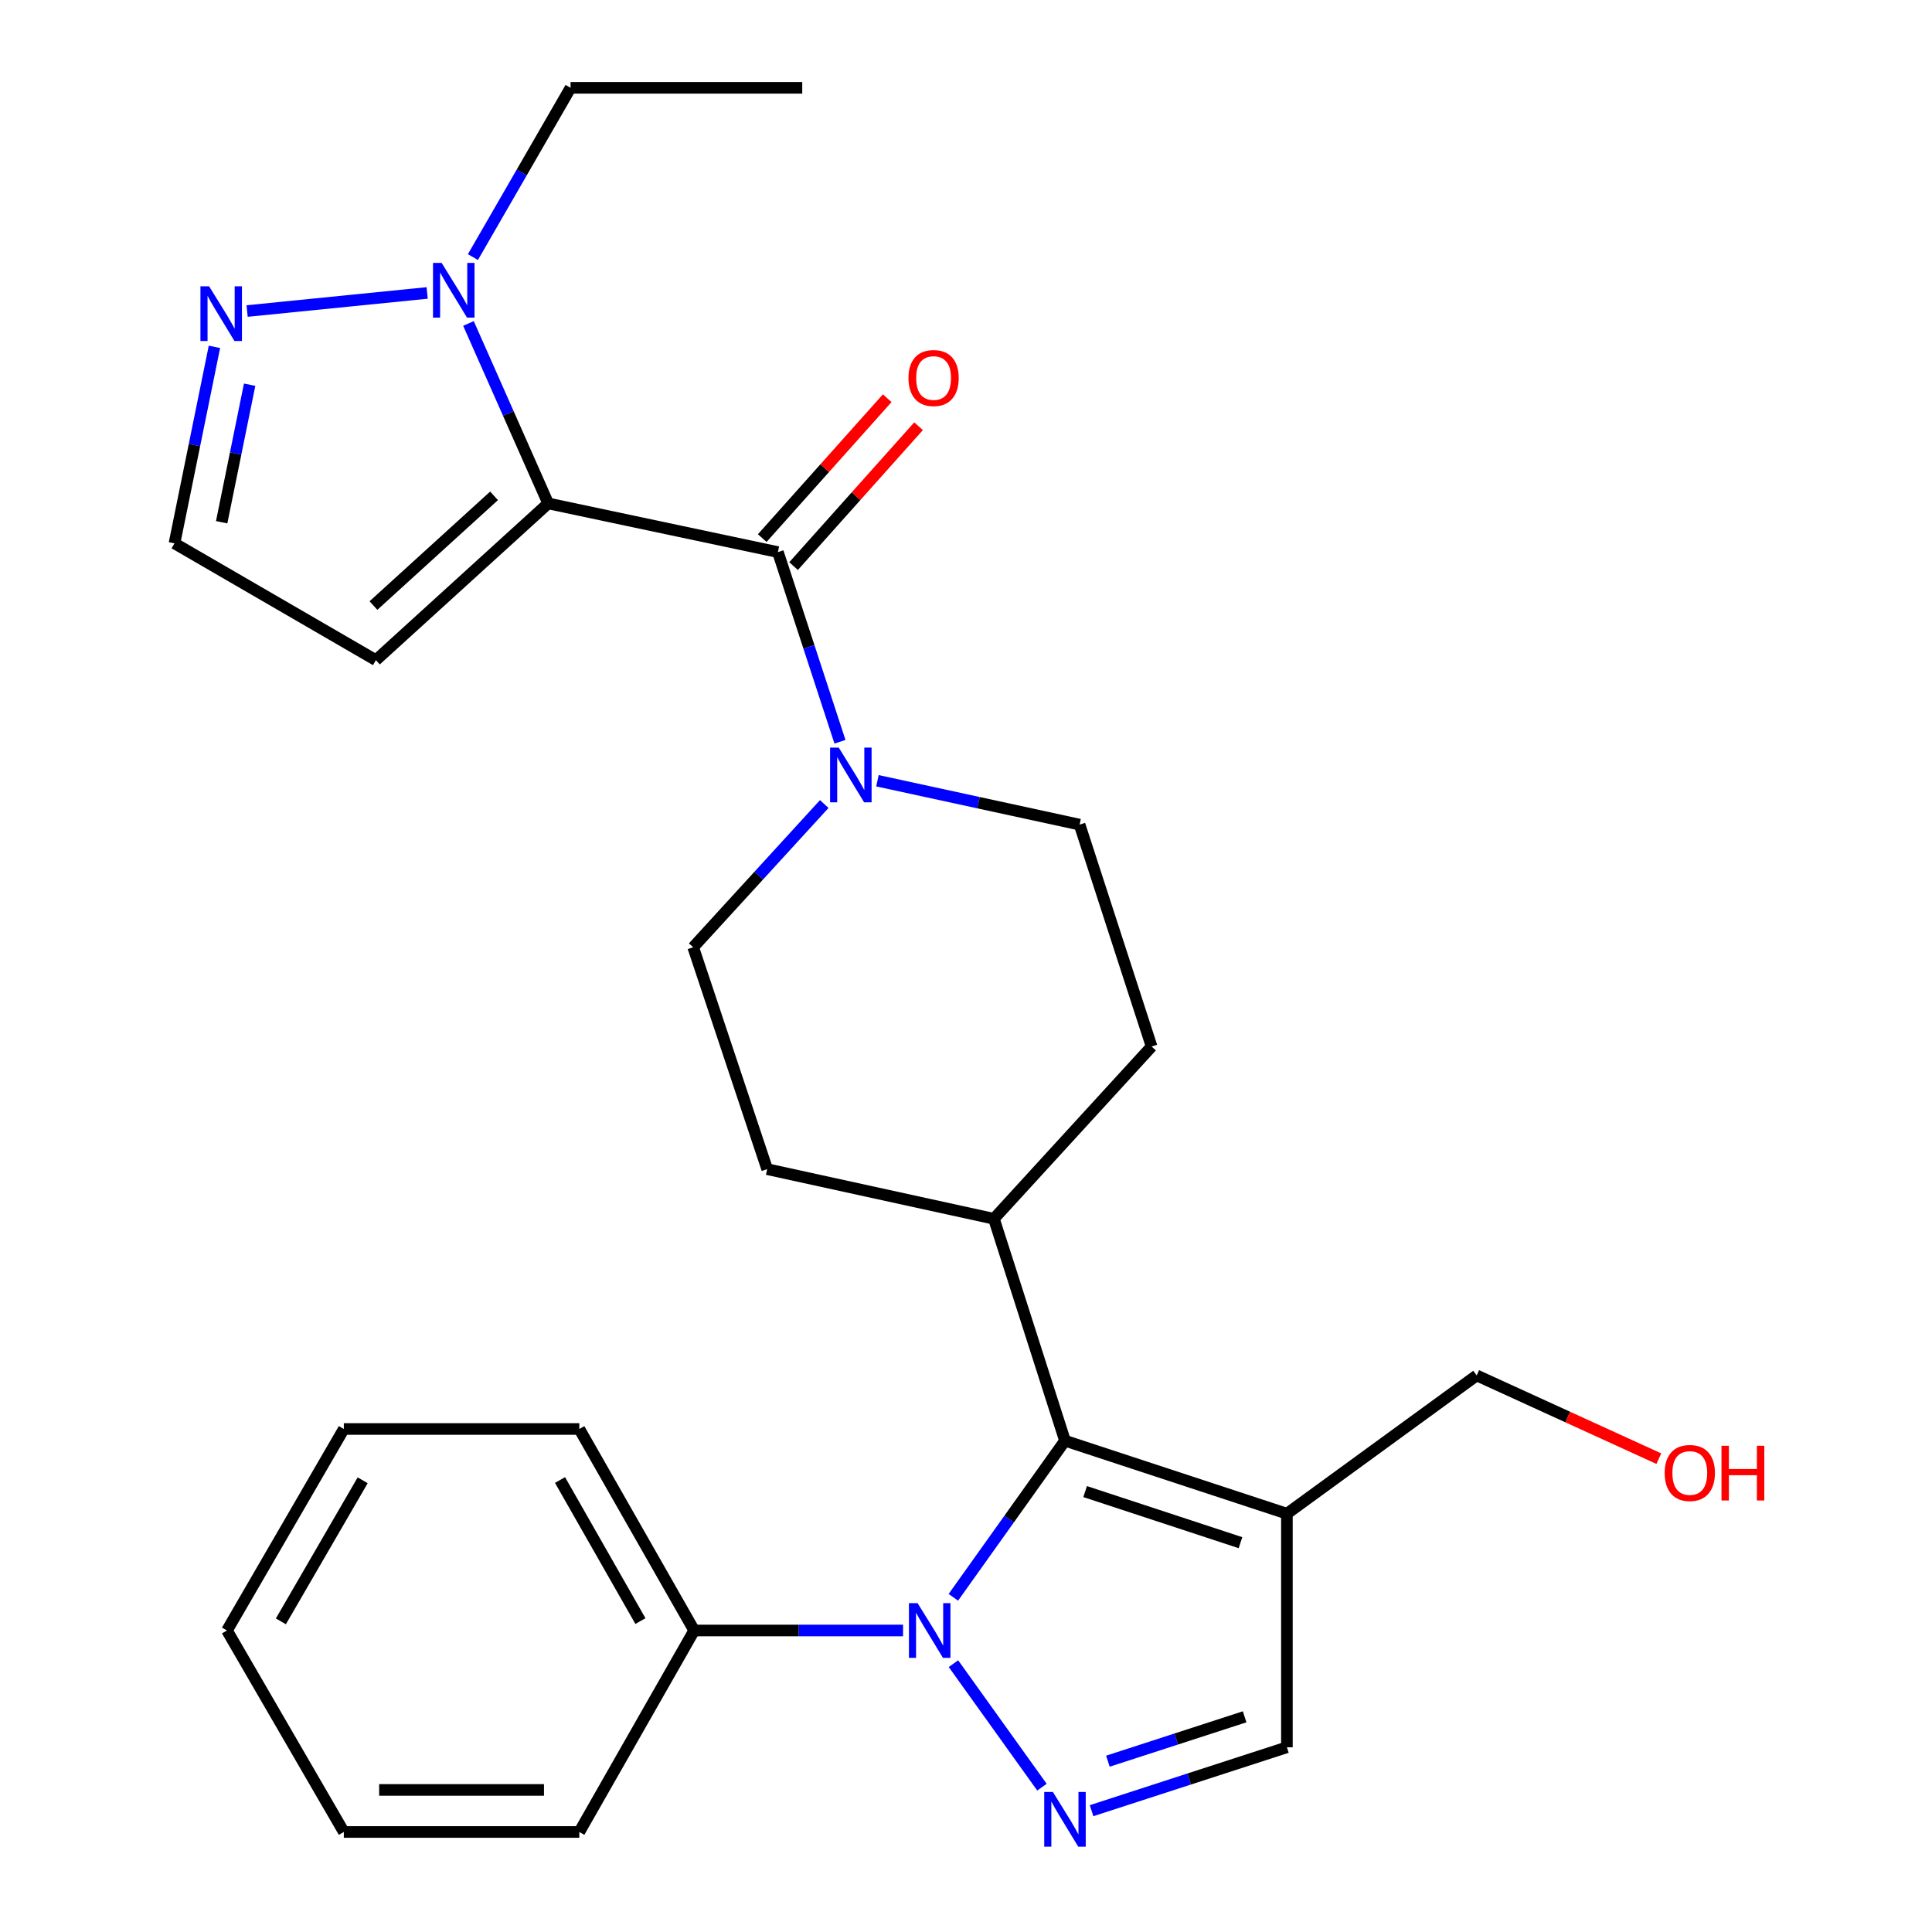 <?xml version='1.0' encoding='iso-8859-1'?>
<svg version='1.1' baseProfile='full'
              xmlns='http://www.w3.org/2000/svg'
                      xmlns:rdkit='http://www.rdkit.org/xml'
                      xmlns:xlink='http://www.w3.org/1999/xlink'
                  xml:space='preserve'
width='1000px' height='1000px' viewBox='0 0 1000 1000'>
<!-- END OF HEADER -->
<rect style='opacity:1.0;fill:#FFFFFF;stroke:none' width='1000' height='1000' x='0' y='0'> </rect>
<path class='bond-2' d='M 283.739,260.57 L 402.642,285.762' style='fill:none;fill-rule:evenodd;stroke:#000000;stroke-width:6px;stroke-linecap:butt;stroke-linejoin:miter;stroke-opacity:1' />
<path class='bond-5' d='M 283.739,260.57 L 263.107,213.998' style='fill:none;fill-rule:evenodd;stroke:#000000;stroke-width:6px;stroke-linecap:butt;stroke-linejoin:miter;stroke-opacity:1' />
<path class='bond-5' d='M 263.107,213.998 L 242.475,167.427' style='fill:none;fill-rule:evenodd;stroke:#0000FF;stroke-width:6px;stroke-linecap:butt;stroke-linejoin:miter;stroke-opacity:1' />
<path class='bond-9' d='M 283.739,260.57 L 194.562,341.696' style='fill:none;fill-rule:evenodd;stroke:#000000;stroke-width:6px;stroke-linecap:butt;stroke-linejoin:miter;stroke-opacity:1' />
<path class='bond-9' d='M 255.72,256.643 L 193.296,313.432' style='fill:none;fill-rule:evenodd;stroke:#000000;stroke-width:6px;stroke-linecap:butt;stroke-linejoin:miter;stroke-opacity:1' />
<path class='bond-0' d='M 493.45,826.762 L 522.342,786.235' style='fill:none;fill-rule:evenodd;stroke:#0000FF;stroke-width:6px;stroke-linecap:butt;stroke-linejoin:miter;stroke-opacity:1' />
<path class='bond-0' d='M 522.342,786.235 L 551.234,745.707' style='fill:none;fill-rule:evenodd;stroke:#000000;stroke-width:6px;stroke-linecap:butt;stroke-linejoin:miter;stroke-opacity:1' />
<path class='bond-1' d='M 493.505,861.104 L 539.313,925.036' style='fill:none;fill-rule:evenodd;stroke:#0000FF;stroke-width:6px;stroke-linecap:butt;stroke-linejoin:miter;stroke-opacity:1' />
<path class='bond-12' d='M 467.418,843.938 L 413.361,843.938' style='fill:none;fill-rule:evenodd;stroke:#0000FF;stroke-width:6px;stroke-linecap:butt;stroke-linejoin:miter;stroke-opacity:1' />
<path class='bond-12' d='M 413.361,843.938 L 359.304,843.938' style='fill:none;fill-rule:evenodd;stroke:#000000;stroke-width:6px;stroke-linecap:butt;stroke-linejoin:miter;stroke-opacity:1' />
<path class='bond-29' d='M 564.993,937.208 L 615.546,920.801' style='fill:none;fill-rule:evenodd;stroke:#0000FF;stroke-width:6px;stroke-linecap:butt;stroke-linejoin:miter;stroke-opacity:1' />
<path class='bond-29' d='M 615.546,920.801 L 666.099,904.393' style='fill:none;fill-rule:evenodd;stroke:#000000;stroke-width:6px;stroke-linecap:butt;stroke-linejoin:miter;stroke-opacity:1' />
<path class='bond-29' d='M 573.442,911.589 L 608.829,900.104' style='fill:none;fill-rule:evenodd;stroke:#0000FF;stroke-width:6px;stroke-linecap:butt;stroke-linejoin:miter;stroke-opacity:1' />
<path class='bond-29' d='M 608.829,900.104 L 644.216,888.619' style='fill:none;fill-rule:evenodd;stroke:#000000;stroke-width:6px;stroke-linecap:butt;stroke-linejoin:miter;stroke-opacity:1' />
<path class='bond-6' d='M 402.642,285.762 L 418.705,334.846' style='fill:none;fill-rule:evenodd;stroke:#000000;stroke-width:6px;stroke-linecap:butt;stroke-linejoin:miter;stroke-opacity:1' />
<path class='bond-6' d='M 418.705,334.846 L 434.767,383.929' style='fill:none;fill-rule:evenodd;stroke:#0000FF;stroke-width:6px;stroke-linecap:butt;stroke-linejoin:miter;stroke-opacity:1' />
<path class='bond-13' d='M 410.754,293.012 L 443.1,256.813' style='fill:none;fill-rule:evenodd;stroke:#000000;stroke-width:6px;stroke-linecap:butt;stroke-linejoin:miter;stroke-opacity:1' />
<path class='bond-13' d='M 443.1,256.813 L 475.446,220.615' style='fill:none;fill-rule:evenodd;stroke:#FF0000;stroke-width:6px;stroke-linecap:butt;stroke-linejoin:miter;stroke-opacity:1' />
<path class='bond-13' d='M 394.529,278.513 L 426.875,242.315' style='fill:none;fill-rule:evenodd;stroke:#000000;stroke-width:6px;stroke-linecap:butt;stroke-linejoin:miter;stroke-opacity:1' />
<path class='bond-13' d='M 426.875,242.315 L 459.221,206.116' style='fill:none;fill-rule:evenodd;stroke:#FF0000;stroke-width:6px;stroke-linecap:butt;stroke-linejoin:miter;stroke-opacity:1' />
<path class='bond-3' d='M 551.234,745.707 L 514.449,630.842' style='fill:none;fill-rule:evenodd;stroke:#000000;stroke-width:6px;stroke-linecap:butt;stroke-linejoin:miter;stroke-opacity:1' />
<path class='bond-4' d='M 551.234,745.707 L 666.099,783.483' style='fill:none;fill-rule:evenodd;stroke:#000000;stroke-width:6px;stroke-linecap:butt;stroke-linejoin:miter;stroke-opacity:1' />
<path class='bond-4' d='M 561.666,772.044 L 642.071,798.487' style='fill:none;fill-rule:evenodd;stroke:#000000;stroke-width:6px;stroke-linecap:butt;stroke-linejoin:miter;stroke-opacity:1' />
<path class='bond-8' d='M 666.099,783.483 L 666.099,904.393' style='fill:none;fill-rule:evenodd;stroke:#000000;stroke-width:6px;stroke-linecap:butt;stroke-linejoin:miter;stroke-opacity:1' />
<path class='bond-18' d='M 666.099,783.483 L 764.331,711.919' style='fill:none;fill-rule:evenodd;stroke:#000000;stroke-width:6px;stroke-linecap:butt;stroke-linejoin:miter;stroke-opacity:1' />
<path class='bond-7' d='M 221.1,151.632 L 127.906,160.991' style='fill:none;fill-rule:evenodd;stroke:#0000FF;stroke-width:6px;stroke-linecap:butt;stroke-linejoin:miter;stroke-opacity:1' />
<path class='bond-19' d='M 244.779,133.065 L 270.049,89.26' style='fill:none;fill-rule:evenodd;stroke:#0000FF;stroke-width:6px;stroke-linecap:butt;stroke-linejoin:miter;stroke-opacity:1' />
<path class='bond-19' d='M 270.049,89.26 L 295.32,45.455' style='fill:none;fill-rule:evenodd;stroke:#000000;stroke-width:6px;stroke-linecap:butt;stroke-linejoin:miter;stroke-opacity:1' />
<path class='bond-14' d='M 454.163,404.112 L 506.476,415.468' style='fill:none;fill-rule:evenodd;stroke:#0000FF;stroke-width:6px;stroke-linecap:butt;stroke-linejoin:miter;stroke-opacity:1' />
<path class='bond-14' d='M 506.476,415.468 L 558.789,426.823' style='fill:none;fill-rule:evenodd;stroke:#000000;stroke-width:6px;stroke-linecap:butt;stroke-linejoin:miter;stroke-opacity:1' />
<path class='bond-15' d='M 426.632,416.163 L 392.715,453.232' style='fill:none;fill-rule:evenodd;stroke:#0000FF;stroke-width:6px;stroke-linecap:butt;stroke-linejoin:miter;stroke-opacity:1' />
<path class='bond-15' d='M 392.715,453.232 L 358.797,490.3' style='fill:none;fill-rule:evenodd;stroke:#000000;stroke-width:6px;stroke-linecap:butt;stroke-linejoin:miter;stroke-opacity:1' />
<path class='bond-27' d='M 110.991,179.532 L 100.651,230.38' style='fill:none;fill-rule:evenodd;stroke:#0000FF;stroke-width:6px;stroke-linecap:butt;stroke-linejoin:miter;stroke-opacity:1' />
<path class='bond-27' d='M 100.651,230.38 L 90.31,281.229' style='fill:none;fill-rule:evenodd;stroke:#000000;stroke-width:6px;stroke-linecap:butt;stroke-linejoin:miter;stroke-opacity:1' />
<path class='bond-27' d='M 129.212,199.122 L 121.974,234.717' style='fill:none;fill-rule:evenodd;stroke:#0000FF;stroke-width:6px;stroke-linecap:butt;stroke-linejoin:miter;stroke-opacity:1' />
<path class='bond-27' d='M 121.974,234.717 L 114.735,270.311' style='fill:none;fill-rule:evenodd;stroke:#000000;stroke-width:6px;stroke-linecap:butt;stroke-linejoin:miter;stroke-opacity:1' />
<path class='bond-11' d='M 194.562,341.696 L 90.31,281.229' style='fill:none;fill-rule:evenodd;stroke:#000000;stroke-width:6px;stroke-linecap:butt;stroke-linejoin:miter;stroke-opacity:1' />
<path class='bond-10' d='M 514.449,630.842 L 397.093,605.153' style='fill:none;fill-rule:evenodd;stroke:#000000;stroke-width:6px;stroke-linecap:butt;stroke-linejoin:miter;stroke-opacity:1' />
<path class='bond-28' d='M 514.449,630.842 L 596.07,541.677' style='fill:none;fill-rule:evenodd;stroke:#000000;stroke-width:6px;stroke-linecap:butt;stroke-linejoin:miter;stroke-opacity:1' />
<path class='bond-21' d='M 359.304,843.938 L 299.853,739.638' style='fill:none;fill-rule:evenodd;stroke:#000000;stroke-width:6px;stroke-linecap:butt;stroke-linejoin:miter;stroke-opacity:1' />
<path class='bond-21' d='M 331.483,839.069 L 289.867,766.059' style='fill:none;fill-rule:evenodd;stroke:#000000;stroke-width:6px;stroke-linecap:butt;stroke-linejoin:miter;stroke-opacity:1' />
<path class='bond-22' d='M 359.304,843.938 L 299.853,948.226' style='fill:none;fill-rule:evenodd;stroke:#000000;stroke-width:6px;stroke-linecap:butt;stroke-linejoin:miter;stroke-opacity:1' />
<path class='bond-16' d='M 558.789,426.823 L 596.07,541.677' style='fill:none;fill-rule:evenodd;stroke:#000000;stroke-width:6px;stroke-linecap:butt;stroke-linejoin:miter;stroke-opacity:1' />
<path class='bond-17' d='M 358.797,490.3 L 397.093,605.153' style='fill:none;fill-rule:evenodd;stroke:#000000;stroke-width:6px;stroke-linecap:butt;stroke-linejoin:miter;stroke-opacity:1' />
<path class='bond-20' d='M 764.331,711.919 L 811.469,733.461' style='fill:none;fill-rule:evenodd;stroke:#000000;stroke-width:6px;stroke-linecap:butt;stroke-linejoin:miter;stroke-opacity:1' />
<path class='bond-20' d='M 811.469,733.461 L 858.606,755.002' style='fill:none;fill-rule:evenodd;stroke:#FF0000;stroke-width:6px;stroke-linecap:butt;stroke-linejoin:miter;stroke-opacity:1' />
<path class='bond-23' d='M 295.32,45.455 L 415.238,45.455' style='fill:none;fill-rule:evenodd;stroke:#000000;stroke-width:6px;stroke-linecap:butt;stroke-linejoin:miter;stroke-opacity:1' />
<path class='bond-24' d='M 299.853,739.638 L 177.964,739.638' style='fill:none;fill-rule:evenodd;stroke:#000000;stroke-width:6px;stroke-linecap:butt;stroke-linejoin:miter;stroke-opacity:1' />
<path class='bond-25' d='M 299.853,948.226 L 177.964,948.226' style='fill:none;fill-rule:evenodd;stroke:#000000;stroke-width:6px;stroke-linecap:butt;stroke-linejoin:miter;stroke-opacity:1' />
<path class='bond-25' d='M 281.57,926.467 L 196.248,926.467' style='fill:none;fill-rule:evenodd;stroke:#000000;stroke-width:6px;stroke-linecap:butt;stroke-linejoin:miter;stroke-opacity:1' />
<path class='bond-30' d='M 177.964,739.638 L 117.485,843.938' style='fill:none;fill-rule:evenodd;stroke:#000000;stroke-width:6px;stroke-linecap:butt;stroke-linejoin:miter;stroke-opacity:1' />
<path class='bond-30' d='M 187.716,766.198 L 145.381,839.208' style='fill:none;fill-rule:evenodd;stroke:#000000;stroke-width:6px;stroke-linecap:butt;stroke-linejoin:miter;stroke-opacity:1' />
<path class='bond-26' d='M 177.964,948.226 L 117.485,843.938' style='fill:none;fill-rule:evenodd;stroke:#000000;stroke-width:6px;stroke-linecap:butt;stroke-linejoin:miter;stroke-opacity:1' />
<path  class='atom-1' d='M 474.945 829.778
L 484.225 844.778
Q 485.145 846.258, 486.625 848.938
Q 488.105 851.618, 488.185 851.778
L 488.185 829.778
L 491.945 829.778
L 491.945 858.098
L 488.065 858.098
L 478.105 841.698
Q 476.945 839.778, 475.705 837.578
Q 474.505 835.378, 474.145 834.698
L 474.145 858.098
L 470.465 858.098
L 470.465 829.778
L 474.945 829.778
' fill='#0000FF'/>
<path  class='atom-2' d='M 544.974 927.514
L 554.254 942.514
Q 555.174 943.994, 556.654 946.674
Q 558.134 949.354, 558.214 949.514
L 558.214 927.514
L 561.974 927.514
L 561.974 955.834
L 558.094 955.834
L 548.134 939.434
Q 546.974 937.514, 545.734 935.314
Q 544.534 933.114, 544.174 932.434
L 544.174 955.834
L 540.494 955.834
L 540.494 927.514
L 544.974 927.514
' fill='#0000FF'/>
<path  class='atom-6' d='M 228.605 136.09
L 237.885 151.09
Q 238.805 152.57, 240.285 155.25
Q 241.765 157.93, 241.845 158.09
L 241.845 136.09
L 245.605 136.09
L 245.605 164.41
L 241.725 164.41
L 231.765 148.01
Q 230.605 146.09, 229.365 143.89
Q 228.165 141.69, 227.805 141.01
L 227.805 164.41
L 224.125 164.41
L 224.125 136.09
L 228.605 136.09
' fill='#0000FF'/>
<path  class='atom-7' d='M 434.134 386.963
L 443.414 401.963
Q 444.334 403.443, 445.814 406.123
Q 447.294 408.803, 447.374 408.963
L 447.374 386.963
L 451.134 386.963
L 451.134 415.283
L 447.254 415.283
L 437.294 398.883
Q 436.134 396.963, 434.894 394.763
Q 433.694 392.563, 433.334 391.883
L 433.334 415.283
L 429.654 415.283
L 429.654 386.963
L 434.134 386.963
' fill='#0000FF'/>
<path  class='atom-8' d='M 108.227 148.179
L 117.507 163.179
Q 118.427 164.659, 119.907 167.339
Q 121.387 170.019, 121.467 170.179
L 121.467 148.179
L 125.227 148.179
L 125.227 176.499
L 121.347 176.499
L 111.387 160.099
Q 110.227 158.179, 108.987 155.979
Q 107.787 153.779, 107.427 153.099
L 107.427 176.499
L 103.747 176.499
L 103.747 148.179
L 108.227 148.179
' fill='#0000FF'/>
<path  class='atom-14' d='M 470.224 195.662
Q 470.224 188.862, 473.584 185.062
Q 476.944 181.262, 483.224 181.262
Q 489.504 181.262, 492.864 185.062
Q 496.224 188.862, 496.224 195.662
Q 496.224 202.542, 492.824 206.462
Q 489.424 210.342, 483.224 210.342
Q 476.984 210.342, 473.584 206.462
Q 470.224 202.582, 470.224 195.662
M 483.224 207.142
Q 487.544 207.142, 489.864 204.262
Q 492.224 201.342, 492.224 195.662
Q 492.224 190.102, 489.864 187.302
Q 487.544 184.462, 483.224 184.462
Q 478.904 184.462, 476.544 187.262
Q 474.224 190.062, 474.224 195.662
Q 474.224 201.382, 476.544 204.262
Q 478.904 207.142, 483.224 207.142
' fill='#FF0000'/>
<path  class='atom-21' d='M 861.638 762.409
Q 861.638 755.609, 864.998 751.809
Q 868.358 748.009, 874.638 748.009
Q 880.918 748.009, 884.278 751.809
Q 887.638 755.609, 887.638 762.409
Q 887.638 769.289, 884.238 773.209
Q 880.838 777.089, 874.638 777.089
Q 868.398 777.089, 864.998 773.209
Q 861.638 769.329, 861.638 762.409
M 874.638 773.889
Q 878.958 773.889, 881.278 771.009
Q 883.638 768.089, 883.638 762.409
Q 883.638 756.849, 881.278 754.049
Q 878.958 751.209, 874.638 751.209
Q 870.318 751.209, 867.958 754.009
Q 865.638 756.809, 865.638 762.409
Q 865.638 768.129, 867.958 771.009
Q 870.318 773.889, 874.638 773.889
' fill='#FF0000'/>
<path  class='atom-21' d='M 891.038 748.329
L 894.878 748.329
L 894.878 760.369
L 909.358 760.369
L 909.358 748.329
L 913.198 748.329
L 913.198 776.649
L 909.358 776.649
L 909.358 763.569
L 894.878 763.569
L 894.878 776.649
L 891.038 776.649
L 891.038 748.329
' fill='#FF0000'/>
</svg>
